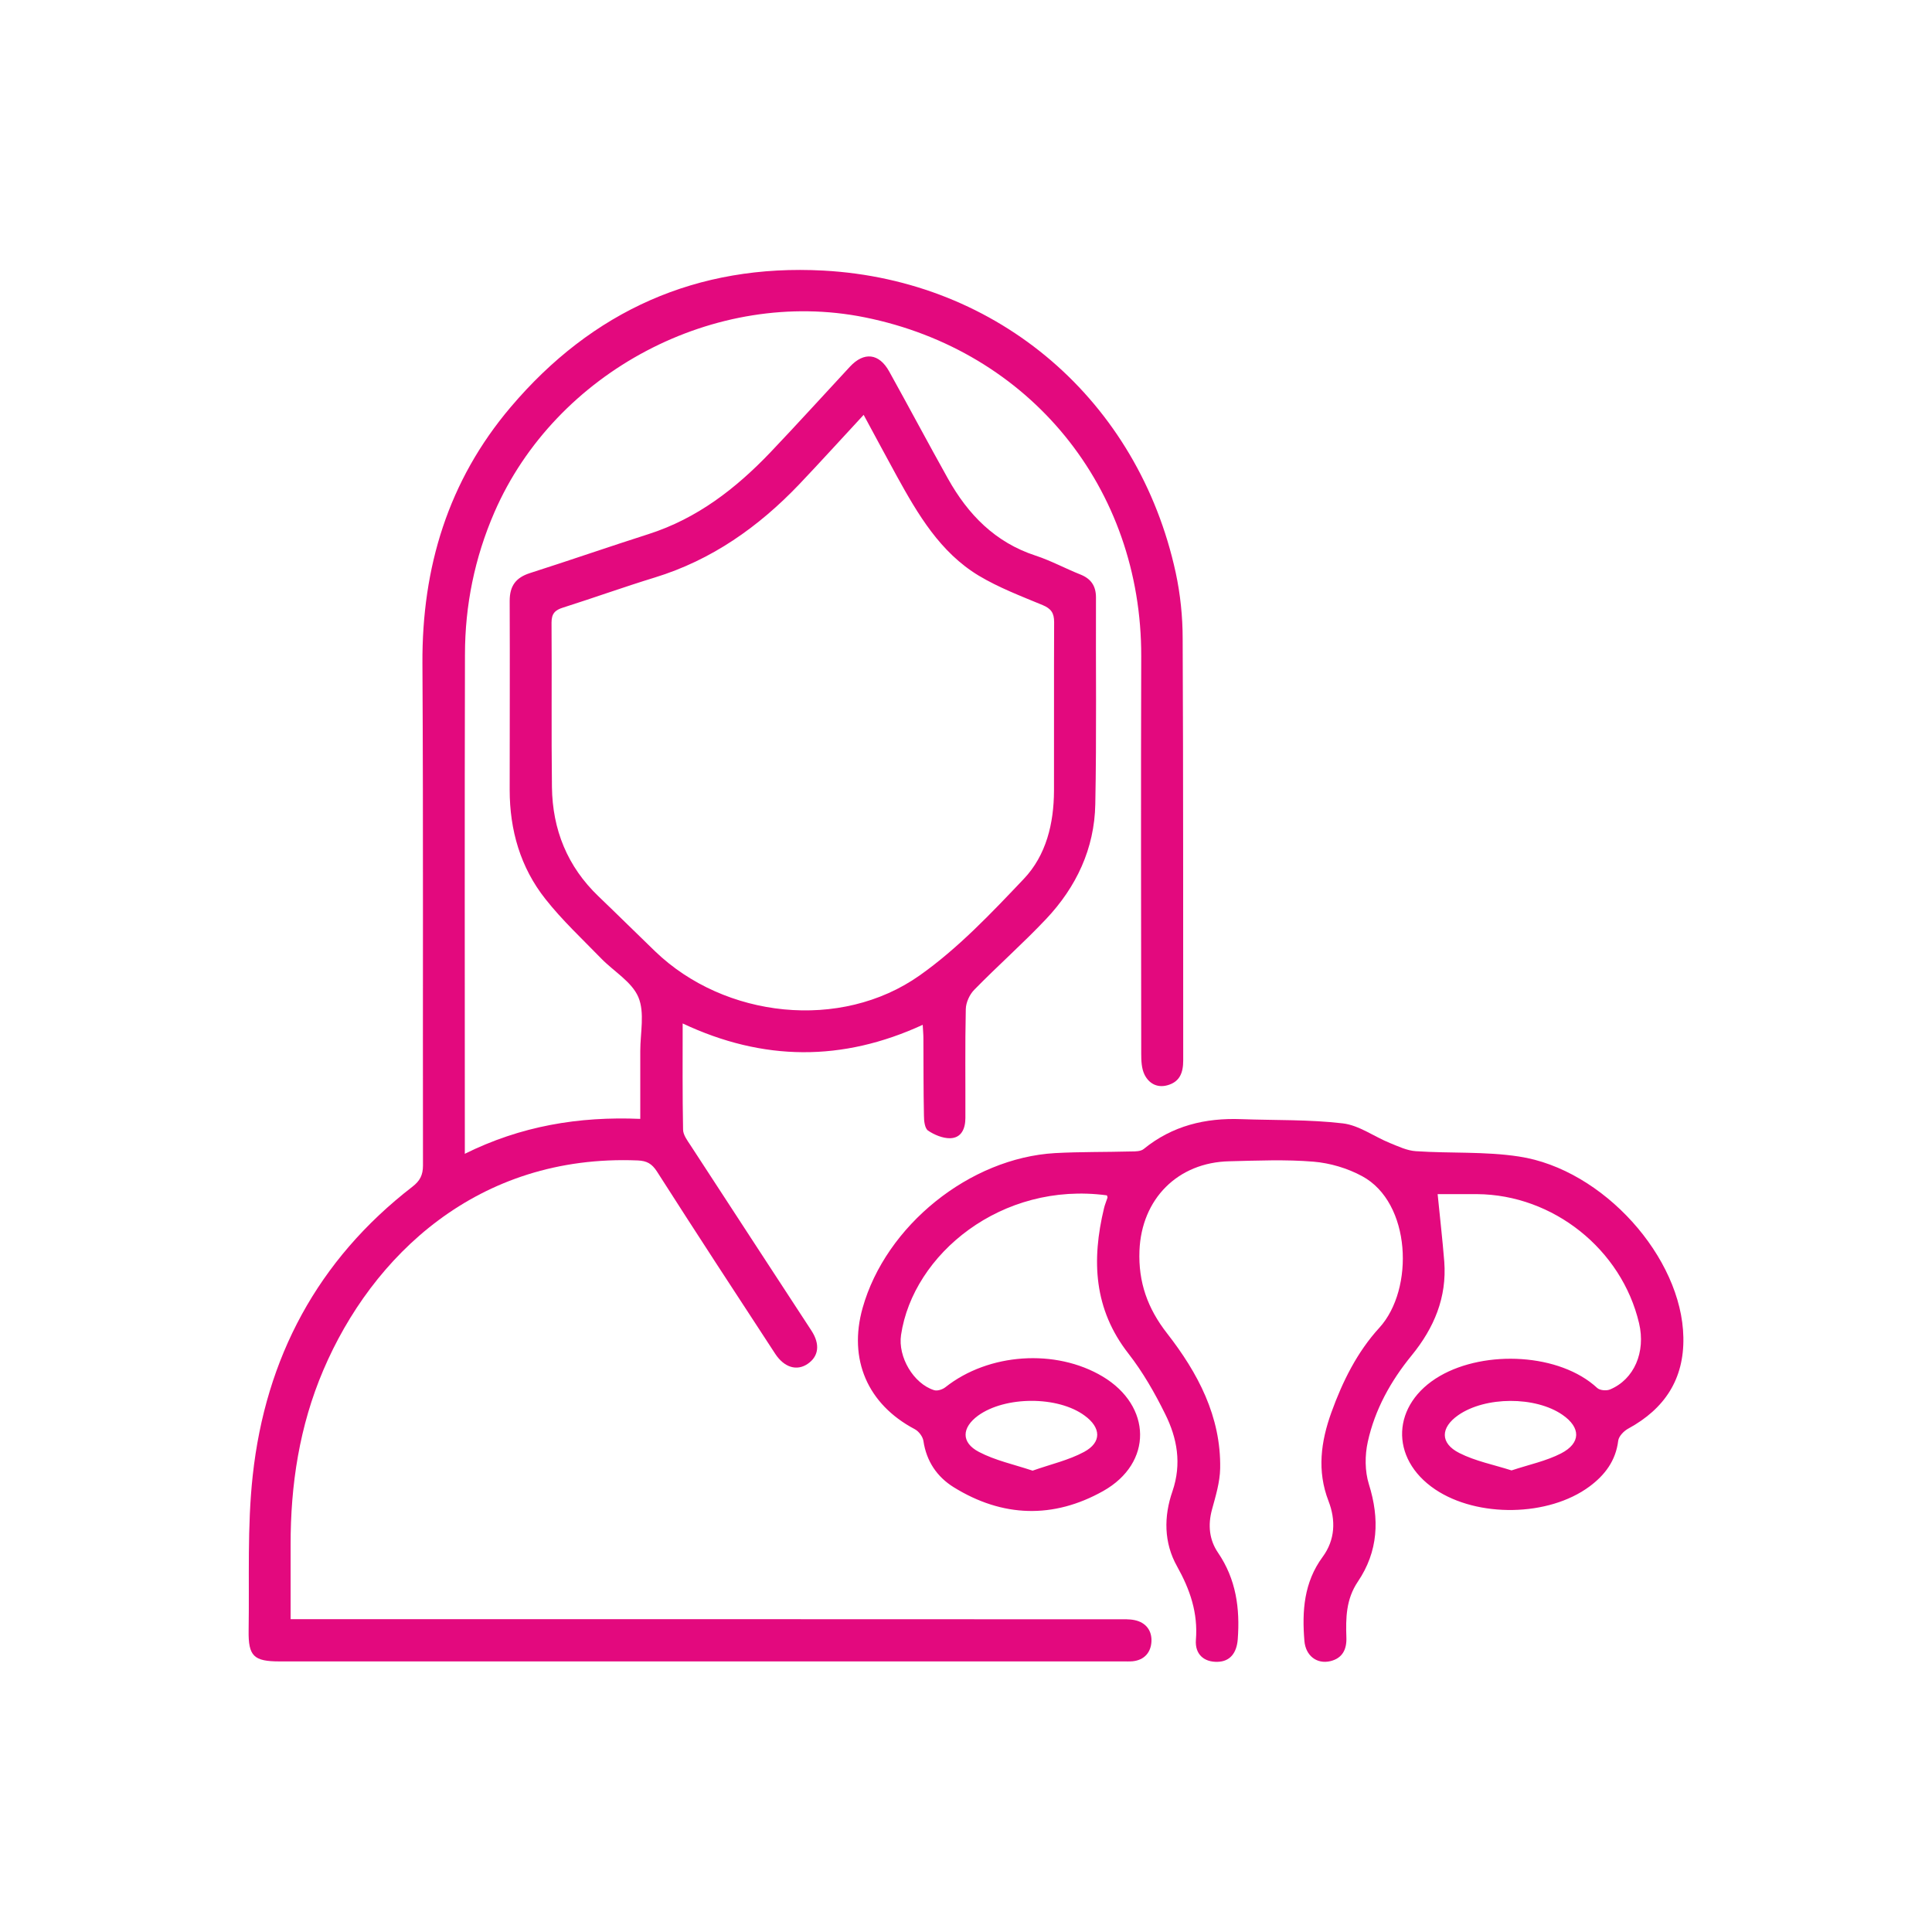 <svg xmlns="http://www.w3.org/2000/svg" id="Layer_1" data-name="Layer 1" viewBox="0 0 141.73 141.73"><defs><style>      .cls-1 {        fill: #e3097e;      }    </style></defs><path class="cls-1" d="m34.08,84.65c4.13-2.05,8.37-2.76,12.89-2.57,0-1.75,0-3.36,0-4.98,0-1.33.34-2.81-.14-3.95-.48-1.13-1.81-1.89-2.73-2.84-1.39-1.43-2.86-2.8-4.09-4.36-1.83-2.31-2.62-5.05-2.62-8,0-4.62.02-9.25,0-13.87,0-1.11.46-1.71,1.49-2.04,2.91-.93,5.79-1.93,8.7-2.86,3.56-1.14,6.4-3.34,8.93-5.99,1.97-2.07,3.89-4.19,5.84-6.29,1.03-1.11,2.14-.99,2.88.35,1.45,2.61,2.85,5.25,4.31,7.86,1.47,2.63,3.46,4.68,6.43,5.65,1.13.37,2.19.95,3.3,1.39.77.31,1.13.84,1.13,1.68-.02,5.06.05,10.12-.05,15.17-.06,3.25-1.39,6.07-3.61,8.42-1.69,1.79-3.54,3.42-5.26,5.18-.35.35-.62.94-.63,1.43-.06,2.66-.02,5.32-.03,7.98,0,.77-.28,1.47-1.12,1.49-.54.01-1.16-.25-1.62-.56-.24-.17-.3-.71-.3-1.09-.04-1.9-.03-3.79-.04-5.69,0-.29-.03-.57-.05-.98-5.89,2.71-11.7,2.68-17.61-.1,0,2.69-.02,5.23.03,7.78,0,.39.31.8.54,1.15,2.95,4.54,5.92,9.07,8.88,13.61.65,1,.53,1.89-.29,2.44-.79.53-1.7.26-2.36-.73-2.91-4.45-5.82-8.9-8.68-13.38-.38-.59-.75-.79-1.41-.82-11.77-.48-19.51,7.03-23.07,15.38-1.75,4.1-2.41,8.41-2.4,12.84,0,1.76,0,3.52,0,5.43.43,0,.78,0,1.13,0,19.86,0,39.73,0,59.59.01.4,0,.81-.02,1.19.06.84.17,1.28.78,1.24,1.57-.04.79-.51,1.36-1.38,1.45-.23.02-.47.01-.7.01-20.63,0-41.26,0-61.88,0-1.89,0-2.3-.38-2.27-2.27.06-3.79-.11-7.61.3-11.36.94-8.64,4.76-15.82,11.71-21.19.56-.43.78-.86.78-1.56-.02-12.28.03-24.55-.04-36.83-.04-7.05,1.89-13.4,6.47-18.8,5.99-7.07,13.68-10.52,22.95-10.02,12.86.7,23.1,9.55,25.84,22.16.34,1.58.51,3.23.51,4.84.05,10.31.03,20.63.04,30.94,0,.89-.24,1.58-1.18,1.83-.76.2-1.35-.16-1.66-.79-.22-.45-.24-1.02-.24-1.54-.01-9.71-.03-19.43,0-29.14.03-12.36-8.17-22.43-20.28-24.87-10.95-2.21-22.69,3.99-27.17,14.3-1.45,3.34-2.16,6.83-2.16,10.45-.03,11.78-.01,23.56-.01,35.33,0,.35,0,.71,0,1.26Zm29.28-54.22c-1.67,1.8-3.18,3.47-4.74,5.11-2.98,3.12-6.42,5.55-10.6,6.83-2.25.69-4.47,1.49-6.71,2.2-.58.18-.85.43-.85,1.1.03,4.02-.02,8.05.03,12.07.04,3.12,1.13,5.83,3.42,8.02,1.39,1.33,2.76,2.69,4.15,4.03,5.1,4.91,13.62,5.85,19.4,1.77,2.82-1.99,5.26-4.57,7.65-7.09,1.64-1.73,2.2-4.06,2.21-6.46.01-4.12-.01-8.25.01-12.37,0-.67-.22-.99-.84-1.25-1.59-.66-3.22-1.28-4.69-2.16-2.83-1.71-4.46-4.49-6.01-7.3-.8-1.45-1.57-2.91-2.43-4.49Z"></path><path class="cls-1" d="m105.46,87.56c.17,1.73.36,3.36.49,4.99.2,2.63-.75,4.87-2.39,6.88-1.53,1.87-2.7,3.97-3.22,6.34-.22.99-.22,2.15.08,3.11.8,2.55.69,4.93-.81,7.15-.87,1.29-.89,2.67-.84,4.1.03.86-.28,1.51-1.17,1.73-1.01.24-1.82-.41-1.91-1.48-.18-2.19-.04-4.3,1.34-6.17.92-1.25.97-2.69.43-4.09-.86-2.22-.56-4.37.21-6.51.82-2.27,1.89-4.43,3.52-6.21,2.58-2.83,2.34-9.18-1.27-11.12-1.07-.58-2.35-.96-3.56-1.06-2.04-.17-4.12-.08-6.17-.03-3.8.08-6.45,2.77-6.6,6.56-.09,2.3.59,4.23,2.03,6.07,2.25,2.89,3.96,6.09,3.89,9.91-.02,1.01-.33,2.02-.6,3.01-.31,1.14-.2,2.22.44,3.16,1.33,1.95,1.62,4.09,1.45,6.36-.08,1.02-.58,1.63-1.48,1.65-.98.03-1.67-.54-1.59-1.61.16-1.98-.43-3.69-1.38-5.39-.98-1.74-.98-3.67-.34-5.51.69-2.02.35-3.9-.54-5.68-.76-1.54-1.63-3.06-2.68-4.41-2.56-3.27-2.72-6.86-1.8-10.68.06-.26.17-.5.25-.76.02-.05-.02-.12-.04-.18-7.73-1.04-14.22,4.32-15.1,10.24-.24,1.61.91,3.57,2.42,4.05.24.08.63-.05.84-.22,3.16-2.5,8.08-2.84,11.53-.78,3.61,2.16,3.7,6.34.04,8.4-3.65,2.05-7.39,1.94-10.97-.28-1.22-.76-2-1.9-2.22-3.4-.05-.32-.35-.71-.64-.86-3.46-1.83-4.88-5.12-3.82-8.89,1.7-6.04,7.85-11,14.12-11.36,1.85-.1,3.71-.07,5.56-.12.32,0,.72,0,.94-.18,2.1-1.71,4.52-2.29,7.16-2.19,2.49.09,4.99.02,7.45.31,1.19.14,2.29.97,3.45,1.44.62.25,1.26.56,1.91.6,2.52.17,5.07.01,7.55.39,6.19.93,11.97,7.41,12.07,13.27.06,3.07-1.38,5.24-4.04,6.69-.32.17-.7.56-.74.89-.18,1.48-.99,2.53-2.11,3.36-3,2.22-8.21,2.3-11.32.21-3.38-2.28-3.19-6.27.35-8.32,3.34-1.93,8.8-1.66,11.54.88.19.18.68.22.94.11,1.77-.74,2.63-2.74,2.13-4.86-1.28-5.43-6.31-9.43-11.88-9.47-1.02,0-2.04,0-2.91,0Zm-29.72,20.33c1.36-.48,2.66-.77,3.79-1.38,1.3-.7,1.25-1.78.04-2.66-1.96-1.45-5.83-1.44-7.82,0-1.2.88-1.26,1.97.06,2.66,1.2.63,2.57.92,3.92,1.37Zm35.14-.02c1.3-.43,2.55-.69,3.64-1.25,1.47-.76,1.45-1.9.1-2.83-1.98-1.37-5.66-1.36-7.65.03-1.3.91-1.34,2.05.08,2.77,1.18.6,2.53.86,3.84,1.28Z"></path></svg>